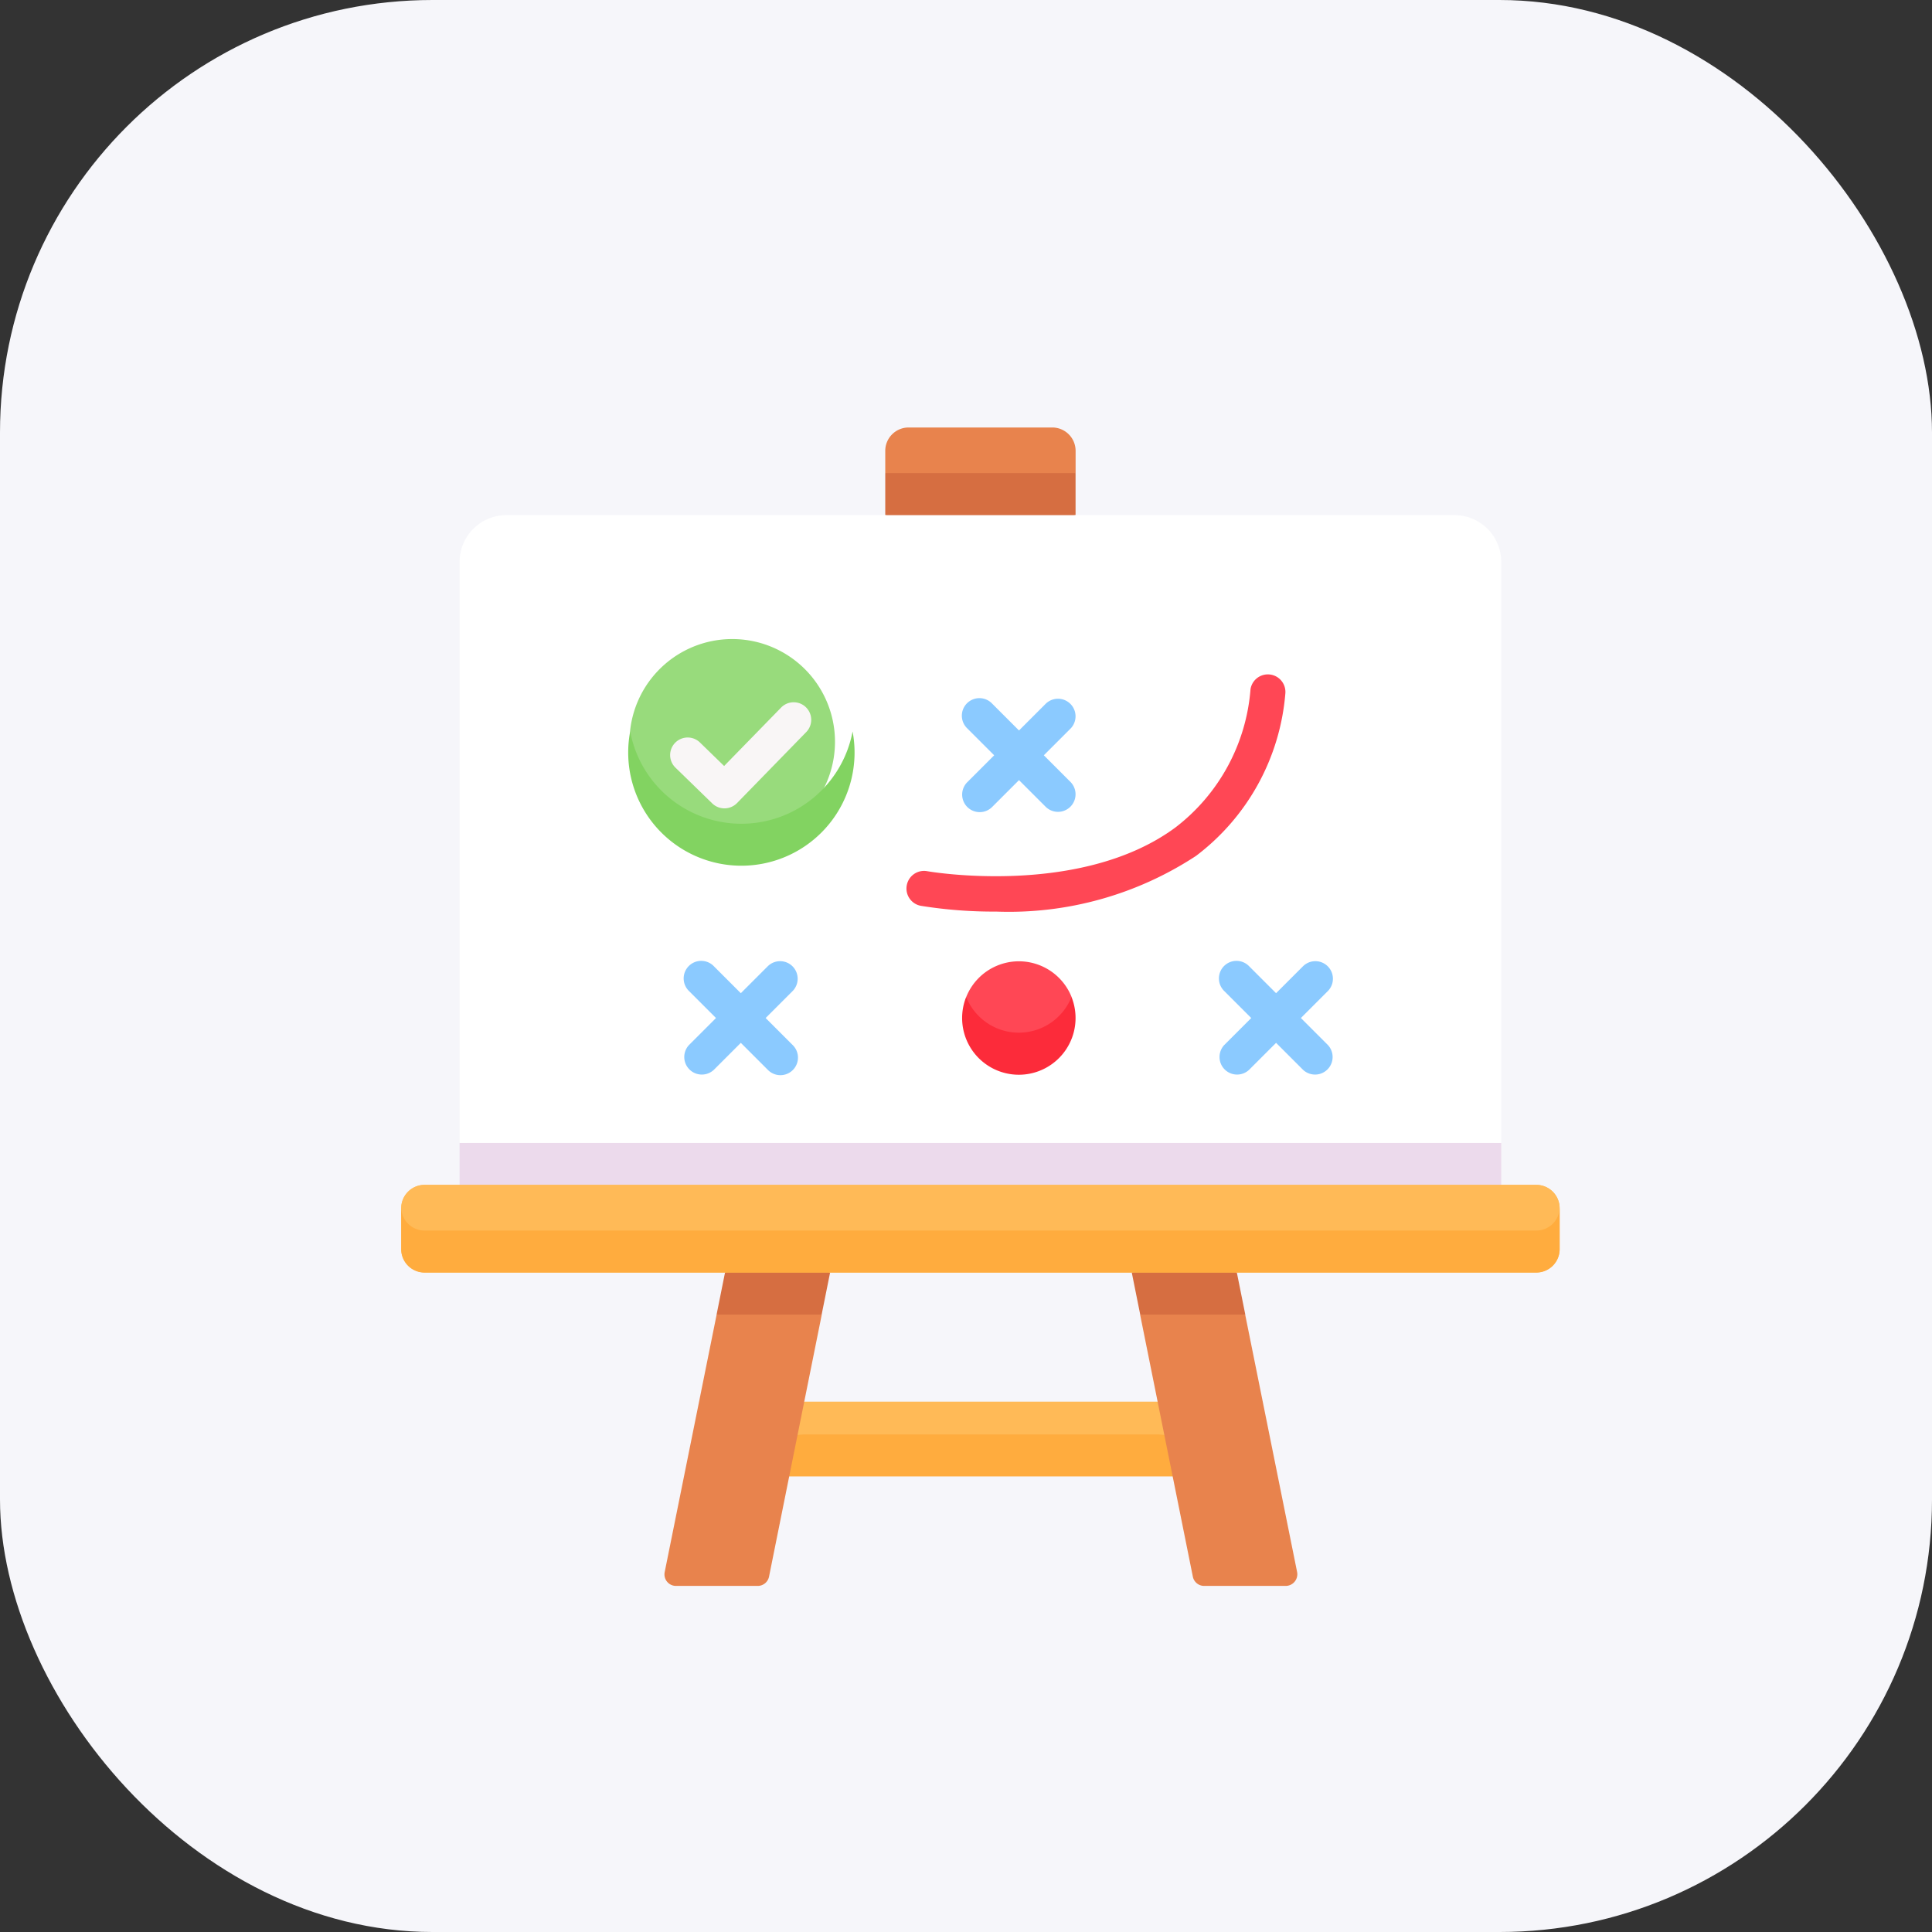 <svg xmlns="http://www.w3.org/2000/svg" width="67" height="67" viewBox="0 0 67 67">
  <rect x="0" y="0" width="67" height="67" fill="#333333" stroke="none"/>
  <g id="Group_158" data-name="Group 158" transform="translate(-832 -3175)">
    <rect id="Rectangle_24" data-name="Rectangle 24" width="67" height="67" rx="15" transform="translate(832 3175)" fill="#f6f6fa"/>
    <g id="strategy" transform="translate(845.914 3189.825)">
      <g id="Group_57" data-name="Group 57" transform="translate(0)">
        <path id="Path_198" data-name="Path 198" d="M181.141,431.689l.588-.589-.816-.547H168.651l-.805.491.576.645,6.34.706Z" transform="translate(-154.676 -396.77)" fill="#ffba57"/>
        <path id="Path_199" data-name="Path 199" d="M165.24,445.036l-.847.7.554.757h13.306l.554-.757-.847-.7Z" transform="translate(-151.494 -410.117)" fill="#ffac3e"/>
        <path id="Path_200" data-name="Path 200" d="M139.4,366.678l1.969.706,1.675-.706.293-1.458-1.783-.706-1.861.706Z" transform="translate(-128.464 -335.913)" fill="#d66e41"/>
        <path id="Path_201" data-name="Path 201" d="M118.215,392.093l-1.8,8.923a.4.4,0,0,0,.4.485h2.818a.4.4,0,0,0,.4-.325l1.828-9.083h-3.644Z" transform="translate(-107.277 -361.328)" fill="#e8834d"/>
        <path id="Path_202" data-name="Path 202" d="M326.538,365.22l-1.675-.706-1.969.706.293,1.458,1.675.706,1.969-.706Z" transform="translate(-297.559 -335.913)" fill="#d66e41"/>
        <path id="Path_203" data-name="Path 203" d="M332.074,401.018l-1.8-8.923h-3.644l1.828,9.083a.4.4,0,0,0,.4.325h2.818A.405.405,0,0,0,332.074,401.018Z" transform="translate(-301.006 -361.33)" fill="#e8834d"/>
        <path id="Path_204" data-name="Path 204" d="M213.936,13.322l3.3.706,3.3-.706V11.864l-3.3-.706-3.3.706Z" transform="translate(-197.15 -10.283)" fill="#d66e41"/>
        <path id="Path_205" data-name="Path 205" d="M220.536,1.582V.81a.81.81,0,0,0-.81-.81h-4.981a.81.81,0,0,0-.81.81v.772Z" transform="translate(-197.149)" fill="#e8834d"/>
        <path id="Path_206" data-name="Path 206" d="M25.812,309.358l18.08.706,18.042-.706V307.9l-18.042-.706-18.08.706Z" transform="translate(-23.787 -283.091)" fill="#ecdaec"/>
        <path id="Path_207" data-name="Path 207" d="M61.934,60.509H25.812V40.359a1.62,1.62,0,0,1,1.62-1.62H60.314a1.62,1.62,0,0,1,1.62,1.62Z" transform="translate(-23.787 -35.699)" fill="#fff"/>
        <path id="Path_208" data-name="Path 208" d="M39.363,334.775H.81a.81.81,0,0,0-.81.81V337a.81.81,0,0,0,.81.81H39.363a.81.81,0,0,0,.81-.81v-1.42A.81.81,0,0,0,39.363,334.775Z" transform="translate(0 -308.508)" fill="#ffba57"/>
        <path id="Path_209" data-name="Path 209" d="M.81,337.063H39.363c.441,0,.809-.445.809-1.5,0,.006,0,.013,0,.019a.81.81,0,0,0-.81-.81H.81a.81.81,0,0,0-.81.81c0-.006,0-.013,0-.019,0,1.124.368,1.5.809,1.5Z" transform="translate(0 -308.508)" fill="#ffba57"/>
        <path id="Path_210" data-name="Path 210" d="M39.363,345.645H.81A.809.809,0,0,1,0,344.854c0,.006,0,.013,0,.019v1.42a.81.81,0,0,0,.81.81H39.363a.81.81,0,0,0,.81-.81v-1.42c0-.006,0-.013,0-.019A.81.81,0,0,1,39.363,345.645Z" transform="translate(0 -317.796)" fill="#ffac3e"/>
        <path id="Path_211" data-name="Path 211" d="M105,100.775a3.563,3.563,0,1,0-3.857-3.9A3.741,3.741,0,0,0,105,100.775Z" transform="translate(-93.209 -86.326)" fill="#98db7c"/>
        <path id="Path_212" data-name="Path 212" d="M249.721,237.166a1.83,1.83,0,1,0,3.653,0,1.967,1.967,0,0,0-3.653,0Z" transform="translate(-230.127 -217.417)" fill="#ff4755"/>
        <path id="Path_213" data-name="Path 213" d="M249.9,252.941a1.967,1.967,0,0,1-1.827-1.238,1.967,1.967,0,1,0,3.653,0A1.967,1.967,0,0,1,249.9,252.941Z" transform="translate(-228.481 -231.954)" fill="#fc2b3a"/>
        <path id="Path_214" data-name="Path 214" d="M104.2,137.61a3.926,3.926,0,0,1-3.857-3.2,3.925,3.925,0,1,0,7.713,0A3.926,3.926,0,0,1,104.2,137.61Z" transform="translate(-92.403 -123.868)" fill="#82d361"/>
      </g>
      <g id="Group_59" data-name="Group 59" transform="translate(9.335 8.539)">
        <path id="Path_215" data-name="Path 215" d="M123.673,121.62a.608.608,0,0,0-.861.011l-1.976,2.026-.83-.807a.609.609,0,1,0-.849.873l1.266,1.231a.609.609,0,0,0,.86-.011l2.4-2.462A.609.609,0,0,0,123.673,121.62Z" transform="translate(-118.973 -120.457)" fill="#f9f6f6"/>
        <g id="Group_58" data-name="Group 58" transform="translate(0.471 0.859)">
          <path id="Path_216" data-name="Path 216" d="M128.736,236.063a.609.609,0,0,0-.861,0l-.932.932-.932-.932a.609.609,0,1,0-.861.861l.932.932-.932.932a.609.609,0,0,0,.861.861l.932-.932.932.932a.609.609,0,1,0,.861-.861l-.932-.932.932-.932A.609.609,0,0,0,128.736,236.063Z" transform="translate(-124.972 -226.775)" fill="#8bcaff"/>
          <path id="Path_217" data-name="Path 217" d="M365.312,236.063a.609.609,0,0,0-.861,0l-.932.932-.932-.932a.609.609,0,1,0-.861.861l.932.932-.932.932a.609.609,0,0,0,.861.861l.932-.932.932.932a.609.609,0,0,0,.861-.861l-.932-.932.932-.932A.609.609,0,0,0,365.312,236.063Z" transform="translate(-342.986 -226.775)" fill="#8bcaff"/>
          <path id="Path_218" data-name="Path 218" d="M248.094,123.536a.609.609,0,0,0,.861,0l.932-.932.932.932a.609.609,0,0,0,.861-.861l-.932-.932.932-.932a.609.609,0,0,0-.861-.861l-.932.932-.932-.932a.609.609,0,1,0-.861.861l.932.932-.932.932A.609.609,0,0,0,248.094,123.536Z" transform="translate(-238.269 -119.773)" fill="#8bcaff"/>
        </g>
        <path id="Path_219" data-name="Path 219" d="M223.321,116.165a.609.609,0,0,0,.49.707,15.867,15.867,0,0,0,2.611.2,11.835,11.835,0,0,0,6.929-1.93,7.863,7.863,0,0,0,3.1-5.637.609.609,0,0,0-1.208-.148,6.693,6.693,0,0,1-2.607,4.8c-3.3,2.433-8.553,1.524-8.605,1.514A.609.609,0,0,0,223.321,116.165Z" transform="translate(-215.125 -108.823)" fill="#ff4755"/>
      </g>
    </g>
  </g>
</svg>
